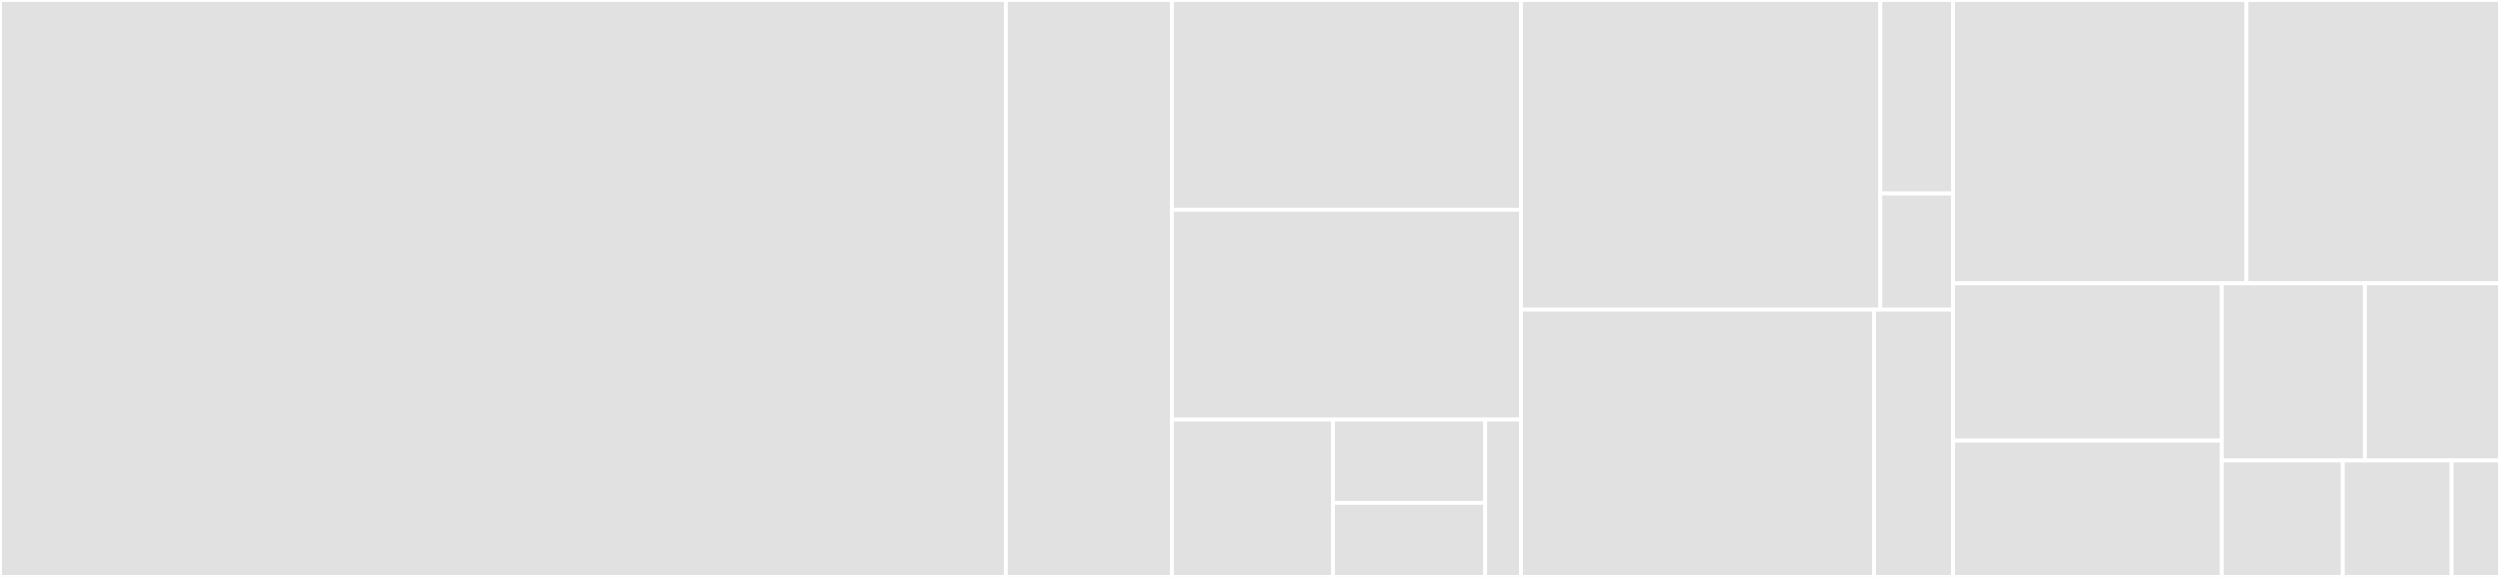 <svg baseProfile="full" width="650" height="150" viewBox="0 0 650 150" version="1.1"
xmlns="http://www.w3.org/2000/svg" xmlns:ev="http://www.w3.org/2001/xml-events"
xmlns:xlink="http://www.w3.org/1999/xlink">

<rect x="0" y="0" width="650" height="150" fill="#333333" stroke="none"/>

<style>rect.s{mask:url(#mask);}</style>
<defs>
  <pattern id="white" width="4" height="4" patternUnits="userSpaceOnUse" patternTransform="rotate(45)">
    <rect width="2" height="2" transform="translate(0,0)" fill="white"></rect>
  </pattern>
  <mask id="mask">
    <rect x="0" y="0" width="100%" height="100%" fill="url(#white)"></rect>
  </mask>
</defs>

<rect x="0" y="0" width="261.523" height="150.0" fill="#e1e1e1" stroke="white" stroke-width="1" class=" tooltipped" data-content="apollo-link-http/src/__tests__/sharedHttpTests.ts"><title>apollo-link-http/src/__tests__/sharedHttpTests.ts</title></rect>
<rect x="261.523" y="0" width="43.164" height="150.0" fill="#e1e1e1" stroke="white" stroke-width="1" class=" tooltipped" data-content="apollo-link-http/src/httpLink.ts"><title>apollo-link-http/src/httpLink.ts</title></rect>
<rect x="304.688" y="0" width="90.771" height="54.545" fill="#e1e1e1" stroke="white" stroke-width="1" class=" tooltipped" data-content="apollo-link/src/linkUtils.ts"><title>apollo-link/src/linkUtils.ts</title></rect>
<rect x="304.688" y="54.545" width="90.771" height="54.545" fill="#e1e1e1" stroke="white" stroke-width="1" class=" tooltipped" data-content="apollo-link/src/link.ts"><title>apollo-link/src/link.ts</title></rect>
<rect x="304.688" y="109.091" width="41.895" height="40.909" fill="#e1e1e1" stroke="white" stroke-width="1" class=" tooltipped" data-content="apollo-link/src/test-utils/testingUtils.ts"><title>apollo-link/src/test-utils/testingUtils.ts</title></rect>
<rect x="346.582" y="109.091" width="39.567" height="21.658" fill="#e1e1e1" stroke="white" stroke-width="1" class=" tooltipped" data-content="apollo-link/src/test-utils/setContext.ts"><title>apollo-link/src/test-utils/setContext.ts</title></rect>
<rect x="346.582" y="130.749" width="39.567" height="19.251" fill="#e1e1e1" stroke="white" stroke-width="1" class=" tooltipped" data-content="apollo-link/src/test-utils/mockLink.ts"><title>apollo-link/src/test-utils/mockLink.ts</title></rect>
<rect x="386.149" y="109.091" width="9.31" height="40.909" fill="#e1e1e1" stroke="white" stroke-width="1" class=" tooltipped" data-content="apollo-link/src/test-utils.ts"><title>apollo-link/src/test-utils.ts</title></rect>
<rect x="395.459" y="0" width="93.431" height="80.508" fill="#e1e1e1" stroke="white" stroke-width="1" class=" tooltipped" data-content="apollo-link-retry/src/retryLink.ts"><title>apollo-link-retry/src/retryLink.ts</title></rect>
<rect x="488.89" y="0" width="18.923" height="50.318" fill="#e1e1e1" stroke="white" stroke-width="1" class=" tooltipped" data-content="apollo-link-retry/src/delayFunction.ts"><title>apollo-link-retry/src/delayFunction.ts</title></rect>
<rect x="488.89" y="50.318" width="18.923" height="30.191" fill="#e1e1e1" stroke="white" stroke-width="1" class=" tooltipped" data-content="apollo-link-retry/src/retryFunction.ts"><title>apollo-link-retry/src/retryFunction.ts</title></rect>
<rect x="395.459" y="80.508" width="91.801" height="69.492" fill="#e1e1e1" stroke="white" stroke-width="1" class=" tooltipped" data-content="apollo-link-batch/src/batching.ts"><title>apollo-link-batch/src/batching.ts</title></rect>
<rect x="487.26" y="80.508" width="20.552" height="69.492" fill="#e1e1e1" stroke="white" stroke-width="1" class=" tooltipped" data-content="apollo-link-batch/src/batchLink.ts"><title>apollo-link-batch/src/batchLink.ts</title></rect>
<rect x="507.812" y="0" width="76.264" height="73.661" fill="#e1e1e1" stroke="white" stroke-width="1" class=" tooltipped" data-content="apollo-link-http-common/src/index.ts"><title>apollo-link-http-common/src/index.ts</title></rect>
<rect x="584.077" y="0" width="65.923" height="73.661" fill="#e1e1e1" stroke="white" stroke-width="1" class=" tooltipped" data-content="apollo-link-batch-http/src/batchHttpLink.ts"><title>apollo-link-batch-http/src/batchHttpLink.ts</title></rect>
<rect x="507.812" y="73.661" width="69.846" height="40.896" fill="#e1e1e1" stroke="white" stroke-width="1" class=" tooltipped" data-content="apollo-link-dedup/src/dedupLink.ts"><title>apollo-link-dedup/src/dedupLink.ts</title></rect>
<rect x="507.812" y="114.557" width="69.846" height="35.443" fill="#e1e1e1" stroke="white" stroke-width="1" class=" tooltipped" data-content="apollo-link-error/src/index.ts"><title>apollo-link-error/src/index.ts</title></rect>
<rect x="577.659" y="73.661" width="37.204" height="46.067" fill="#e1e1e1" stroke="white" stroke-width="1" class=" tooltipped" data-content="apollo-link-polling/src/pollingLink.ts"><title>apollo-link-polling/src/pollingLink.ts</title></rect>
<rect x="614.863" y="73.661" width="35.137" height="46.067" fill="#e1e1e1" stroke="white" stroke-width="1" class=" tooltipped" data-content="apollo-link-schema/src/schemaLink.ts"><title>apollo-link-schema/src/schemaLink.ts</title></rect>
<rect x="577.659" y="119.728" width="31.453" height="30.272" fill="#e1e1e1" stroke="white" stroke-width="1" class=" tooltipped" data-content="apollo-link-context/src/index.ts"><title>apollo-link-context/src/index.ts</title></rect>
<rect x="609.112" y="119.728" width="28.307" height="30.272" fill="#e1e1e1" stroke="white" stroke-width="1" class=" tooltipped" data-content="apollo-link-ws/src/webSocketLink.ts"><title>apollo-link-ws/src/webSocketLink.ts</title></rect>
<rect x="637.419" y="119.728" width="12.581" height="30.272" fill="#e1e1e1" stroke="white" stroke-width="1" class=" tooltipped" data-content="zen-observable-ts/src/zenObservable.ts"><title>zen-observable-ts/src/zenObservable.ts</title></rect>
</svg>